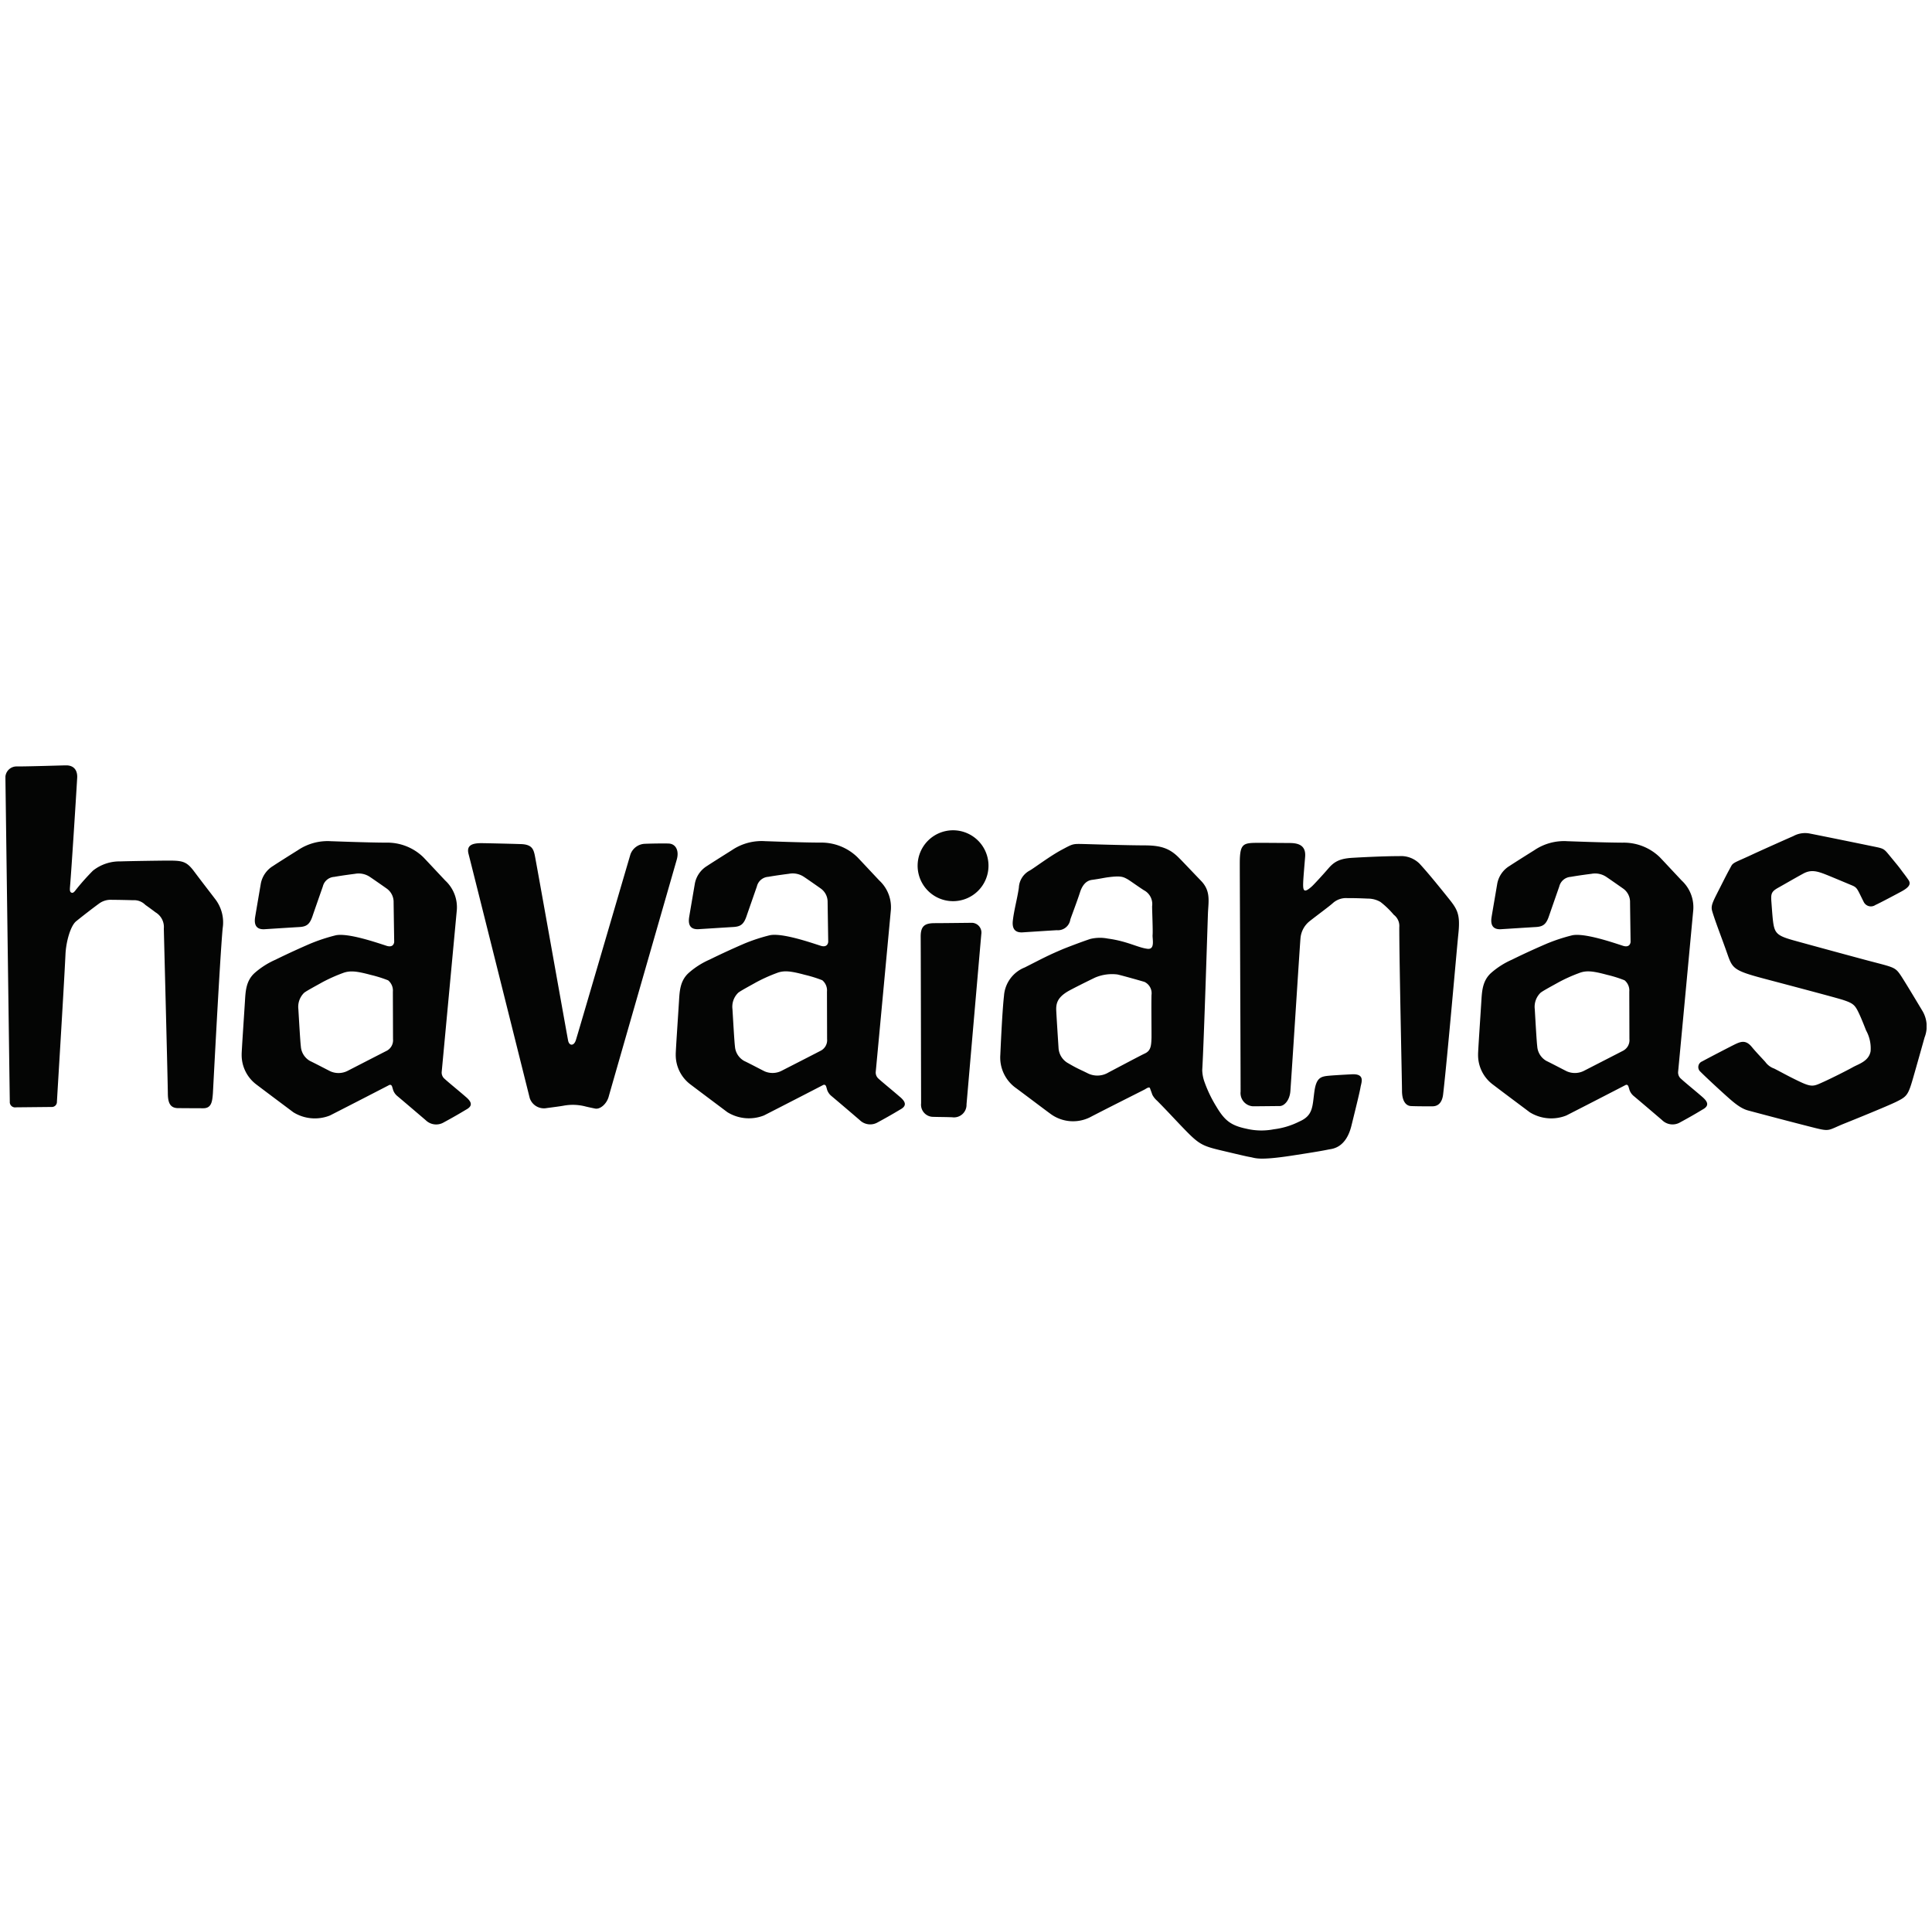 <svg xmlns="http://www.w3.org/2000/svg" xmlns:xlink="http://www.w3.org/1999/xlink" width="356" height="355" viewBox="0 0 356 355"><defs><style>.a{fill:none;}.b{clip-path:url(#a);}.c{fill:#040504;}</style><clipPath id="a"><rect class="a" width="354" height="72.448"/></clipPath></defs><g transform="translate(7124 18401)"><g transform="translate(-7123 -18260)"><g class="b"><path class="c" d="M122.2,14.4c-1.012-.032-3.1,0-4.367.05a2.945,2.945,0,0,0-2.673,1.973c-2.127,7.224-9.737,33.249-10.054,34.214-.372,1.128-1.226,1.032-1.42.079s-5.955-33.33-6.16-34.233c-.251-1.1-.577-1.921-2.558-1.98-2.366-.075-5.955-.152-7.127-.17-1.815-.021-2.932.374-2.5,2,.373,1.412,9.016,35.939,11.272,44.969a2.758,2.758,0,0,0,3.167,1.827c1.2-.154,2.495-.322,3.166-.449a9.291,9.291,0,0,1,4.012.179c.515.121,1.134.254,1.7.367.951.193,2.144-.886,2.5-2.188.306-1.119,9.961-34.675,12.541-43.659.489-1.676-.185-2.933-1.5-2.978M84.873,61.112c-1.308-1.144-3.146-2.624-3.937-3.353a1.5,1.5,0,0,1-.541-1.339c.492-5.243,2.7-28.87,2.755-29.5a6.694,6.694,0,0,0-2.107-5.7c-1.772-1.886-3.752-4.01-4.08-4.337a9.531,9.531,0,0,0-6.829-2.645c-3.556-.013-9.537-.253-10.092-.262a9.8,9.8,0,0,0-6.166,1.662c-1.879,1.172-4.129,2.6-4.518,2.871a4.866,4.866,0,0,0-2.3,3.281c-.371,2.19-.975,5.7-1.053,6.217-.239,1.582.409,2.253,1.727,2.182.443-.027,4.229-.276,6.389-.4,1.318-.074,1.938-.44,2.47-2.029.127-.389,1.269-3.66,1.893-5.439a2.312,2.312,0,0,1,2.106-1.777c1.474-.262,3.425-.512,3.808-.561a3.711,3.711,0,0,1,2.808.6c.4.257,2.8,1.932,3.105,2.155a3.012,3.012,0,0,1,1.217,2.331c0,.481.108,7.445.108,7.445s-.027,1.176-1.426.723c-1.985-.646-7.065-2.379-9.318-1.937a32.717,32.717,0,0,0-4.8,1.584c-1.558.674-3.87,1.708-6.314,2.913a14.9,14.9,0,0,0-3.866,2.461c-1.6,1.456-1.666,3.4-1.777,5.212-.182,2.932-.62,9.311-.605,9.78a6.788,6.788,0,0,0,2.726,5.556c2.658,2.016,6.22,4.666,6.79,5.1a7.514,7.514,0,0,0,6.745.6c3.448-1.75,10.738-5.51,10.9-5.6.181-.1.447-.081.561.278.076.237.126.407.18.607a2.491,2.491,0,0,0,.772,1.123c1.624,1.36,5,4.254,5.223,4.439a2.753,2.753,0,0,0,3.348.417c2.589-1.4,3.97-2.272,4.184-2.386,1.249-.7.872-1.441-.082-2.274m-14.579-8.55c-.592.3-4.929,2.527-7.31,3.752a3.7,3.7,0,0,1-3.107.054c-.615-.305-2.626-1.364-3.756-1.908a3.337,3.337,0,0,1-1.689-2.7c-.1-.687-.319-4.533-.457-6.827A3.614,3.614,0,0,1,55.04,41.9c.49-.39,2.374-1.387,3.348-1.941a29.986,29.986,0,0,1,3.747-1.682c1.328-.513,2.546-.382,5.171.322a23.548,23.548,0,0,1,3.215,1.007,2.448,2.448,0,0,1,.871,2.1c0,.459.021,6.482.027,8.727a2.2,2.2,0,0,1-1.125,2.131M164.85,61.1c-1.308-1.144-3.146-2.627-3.933-3.349a1.5,1.5,0,0,1-.544-1.343c.494-5.241,2.7-28.873,2.758-29.5a6.7,6.7,0,0,0-2.11-5.7c-1.769-1.879-3.75-4.005-4.076-4.332a9.535,9.535,0,0,0-6.83-2.646c-3.557-.01-9.543-.251-10.094-.262a9.784,9.784,0,0,0-6.168,1.661c-1.874,1.179-4.124,2.6-4.515,2.873a4.857,4.857,0,0,0-2.3,3.277c-.372,2.19-.977,5.7-1.056,6.222-.239,1.58.409,2.251,1.724,2.178.444-.024,4.228-.271,6.4-.4,1.317-.076,1.931-.439,2.466-2.032.13-.383,1.272-3.657,1.893-5.437a2.313,2.313,0,0,1,2.11-1.777c1.471-.26,3.421-.511,3.8-.56a3.71,3.71,0,0,1,2.81.6c.4.253,2.8,1.929,3.1,2.151a3,3,0,0,1,1.215,2.334c.005.475.112,7.443.112,7.443s-.029,1.177-1.426.724c-1.986-.643-7.068-2.379-9.314-1.934a32.546,32.546,0,0,0-4.8,1.58c-1.555.673-3.87,1.708-6.316,2.913a14.683,14.683,0,0,0-3.862,2.463c-1.6,1.451-1.668,3.4-1.779,5.212-.182,2.93-.62,9.306-.6,9.784a6.788,6.788,0,0,0,2.726,5.55c2.659,2.012,6.22,4.669,6.787,5.1a7.54,7.54,0,0,0,6.747.6c3.446-1.752,10.742-5.515,10.893-5.6.185-.1.451-.079.566.279.073.236.122.4.176.606a2.505,2.505,0,0,0,.777,1.121c1.628,1.36,5,4.253,5.222,4.442a2.746,2.746,0,0,0,3.342.415c2.592-1.4,3.975-2.27,4.192-2.386,1.241-.7.869-1.441-.086-2.274m-14.579-8.55c-.59.309-4.928,2.535-7.311,3.75a3.675,3.675,0,0,1-3.1.06c-.62-.307-2.624-1.368-3.757-1.912a3.326,3.326,0,0,1-1.686-2.7c-.1-.692-.319-4.535-.457-6.829a3.579,3.579,0,0,1,1.064-3.025c.484-.392,2.371-1.391,3.346-1.945a29.7,29.7,0,0,1,3.748-1.684c1.323-.517,2.546-.38,5.166.324a23.907,23.907,0,0,1,3.224,1,2.434,2.434,0,0,1,.866,2.1c0,.461.018,6.484.023,8.727a2.186,2.186,0,0,1-1.123,2.13M34.836,19.63c-1.482-2.008-2.205-2.091-5.1-2.084-.51,0-6.325.073-8.52.147A7.887,7.887,0,0,0,16.123,19.4a43.447,43.447,0,0,0-3.02,3.377c-.165.179-.492.767-.848.7-.4-.083-.41-.469-.352-1.148.264-3.1,1.075-15.844,1.31-19.881C13.339,1.069,12.745,0,11.194,0c-.607,0-6.568.2-9.052.2A2.061,2.061,0,0,0,0,2.462c.007.632.692,51.414.805,59.5A.975.975,0,0,0,1.941,63c.567-.006,4.708-.046,6.582-.066a.925.925,0,0,0,.961-.839c0-.339,1.25-20.371,1.577-27.189.092-2.387.929-5.334,1.96-6.176s3.243-2.555,4.2-3.243a3.617,3.617,0,0,1,2.454-.712c1.087-.005,2.919.044,3.844.068a2.909,2.909,0,0,1,2.263.86c.508.359,1.239.887,1.878,1.375a3.142,3.142,0,0,1,1.529,2.97c-.006.316.632,24.359.738,30.249,0,1.62.265,2.851,1.905,2.851.429,0,2.935.023,4.618.023,1.546,0,1.654-1.269,1.776-2.689.029-.395,1.248-24.3,1.8-30.446A7.04,7.04,0,0,0,38.549,24.5c-.3-.414-2.156-2.79-3.713-4.873M248.1,56.913c-2.514.133-3.687.212-4.354.278-1.391.139-2.2.4-2.544,2.861-.392,2.8-.2,4.454-2.807,5.577a14.214,14.214,0,0,1-4.687,1.416,11.91,11.91,0,0,1-4.98-.091c-2.918-.607-4.057-1.505-5.6-4.095a23.754,23.754,0,0,1-2.212-4.618,6.934,6.934,0,0,1-.386-2.1c.316-5.214,1.027-28.47,1.062-29.1.128-2.234.449-3.98-1.288-5.776-1.806-1.879-3.906-4.1-4.24-4.422-1.637-1.584-3.246-2.089-6.082-2.1-3.515-.011-10.425-.227-10.973-.242-2.4-.053-2.177-.114-4.389,1.066-2.138,1.137-5.051,3.345-5.879,3.812a3.755,3.755,0,0,0-2,3.149c-.263,1.9-.877,4.049-1.11,6.074-.18,1.572.477,2.236,1.777,2.165.438-.025,4.169-.274,6.3-.4a2.317,2.317,0,0,0,2.516-1.967c.114-.38,1.235-3.3,1.8-5.063.41-1.233,1.089-2.092,2.176-2.239,1.771-.242,2.117-.381,3.238-.516,2.145-.259,2.539-.022,3.235.343.422.217,1.79,1.227,3.1,2.076a2.876,2.876,0,0,1,1.522,2.947c-.015.472.16,4.511.09,5.266s.507,2.76-.946,2.581c-1.78-.216-3.694-1.4-7.3-1.883a7.55,7.55,0,0,0-3.222.064c-1.712.56-4.7,1.721-5.05,1.87-2.82,1.2-3.4,1.537-7.028,3.378A6.081,6.081,0,0,0,184,42.475c-.342,2.938-.651,10.4-.677,10.87a6.9,6.9,0,0,0,2.965,6.161c2.688,2,5.694,4.28,6.428,4.8a7,7,0,0,0,7.059.562c3.342-1.74,10.038-5.089,10.187-5.178.179-.1.815-.567.939-.212.082.235.371.986.424,1.181a3.766,3.766,0,0,0,.9,1.136c1.725,1.74,3.118,3.26,4.48,4.68,3.187,3.322,3.631,3.6,7.5,4.51,4.188.99,4.472,1.055,5.277,1.2s1.465.644,7.477-.274,6.387-1.061,7.012-1.171,3.053-.316,4.046-4.338,1.54-6.266,1.681-7.111.917-2.5-1.595-2.377m-36.918-6.869c-.049,1.543-.082,2.517-1.249,3.044-.595.268-4.353,2.261-6.666,3.478a3.971,3.971,0,0,1-3.848.16c-1.351-.679-1.878-.841-3.535-1.819A3.439,3.439,0,0,1,194.049,52c-.1-1.572-.35-5.4-.42-6.814s.31-2.413,2.019-3.476c.776-.474,4.044-2.091,5.142-2.614a7.948,7.948,0,0,1,4.122-.571c.668.139,3.87,1.038,4.96,1.362a2.317,2.317,0,0,1,1.309,2.425c-.049,1.8.017,7,0,7.732m49.441-31.884a4.839,4.839,0,0,0-3.781-1.439c-3.005,0-7.153.223-8.667.313-2.3.136-3.33.709-4.4,1.954-1.125,1.31-2.734,3.031-3.018,3.287-1.527,1.38-1.683.816-1.622-.739.032-.911.267-3.551.358-4.694.158-2.019-1.115-2.521-2.766-2.535-1.98-.016-4.394-.033-5.424-.033-3.231,0-3.853-.062-3.853,3.834,0,2.868.138,32.8.152,41.988a2.434,2.434,0,0,0,2.268,2.711c1.177,0,4.056-.041,4.923-.041s1.862-1.072,1.983-2.776c.5-7.232,1.741-26.865,1.852-28.041a4.5,4.5,0,0,1,1.667-3.223c1.555-1.229,3.662-2.758,4.338-3.381a3.638,3.638,0,0,1,2.61-.889c1.657,0,2.753.044,3.822.093a4.556,4.556,0,0,1,2.313.62,15.721,15.721,0,0,1,2.442,2.353,2.585,2.585,0,0,1,1.02,2.312c0,6.5.5,28.545.5,30.1,0,1.856.683,2.793,1.671,2.834,1.386.056,3.28.044,3.939.044,1.143,0,1.813-.8,1.972-2.228.781-6.727,2.567-27.339,2.809-29.593.4-3.78-.27-4.577-2.093-6.844-1.967-2.447-3.644-4.492-5.019-5.986M312.709,61.11c-1.313-1.146-3.153-2.625-3.936-3.355a1.51,1.51,0,0,1-.551-1.337c.5-5.245,2.706-28.87,2.763-29.5a6.7,6.7,0,0,0-2.111-5.7c-1.767-1.882-3.747-4.007-4.072-4.335a9.523,9.523,0,0,0-6.832-2.641c-3.556-.016-9.542-.253-10.094-.267a9.786,9.786,0,0,0-6.165,1.665c-1.877,1.172-4.126,2.6-4.519,2.868a4.863,4.863,0,0,0-2.3,3.281c-.37,2.192-.977,5.7-1.054,6.221-.237,1.577.414,2.249,1.725,2.177.449-.025,4.23-.276,6.4-.4,1.314-.074,1.93-.44,2.461-2.028.133-.387,1.271-3.663,1.893-5.437a2.329,2.329,0,0,1,2.114-1.781c1.471-.261,3.414-.512,3.8-.557a3.7,3.7,0,0,1,2.811.6c.395.258,2.787,1.93,3.1,2.153a3.008,3.008,0,0,1,1.218,2.332c0,.481.1,7.443.1,7.443s-.025,1.174-1.42.723c-1.983-.645-7.068-2.382-9.316-1.934a32.485,32.485,0,0,0-4.8,1.584c-1.556.672-3.874,1.7-6.319,2.91a14.892,14.892,0,0,0-3.862,2.459c-1.6,1.455-1.668,3.409-1.784,5.216-.181,2.93-.618,9.308-.6,9.78a6.772,6.772,0,0,0,2.727,5.554c2.654,2.02,6.223,4.668,6.786,5.1a7.517,7.517,0,0,0,6.746.6c3.442-1.75,10.737-5.515,10.893-5.6.188-.106.448-.085.559.276.079.237.128.407.182.6a2.51,2.51,0,0,0,.778,1.128c1.622,1.356,5,4.248,5.223,4.437a2.747,2.747,0,0,0,3.342.42c2.591-1.4,3.976-2.274,4.186-2.39,1.247-.691.872-1.439-.078-2.271m-14.583-8.552c-.588.305-4.929,2.531-7.312,3.752a3.7,3.7,0,0,1-3.108.056c-.609-.3-2.622-1.362-3.753-1.912a3.339,3.339,0,0,1-1.688-2.7c-.1-.689-.321-4.531-.452-6.829a3.587,3.587,0,0,1,1.066-3.028c.484-.39,2.367-1.389,3.346-1.941a29.069,29.069,0,0,1,3.75-1.684c1.319-.517,2.538-.386,5.164.324a22.579,22.579,0,0,1,3.217,1.007,2.431,2.431,0,0,1,.87,2.091c0,.461.021,6.487.025,8.731a2.191,2.191,0,0,1-1.124,2.128M174.618,11.96a6.53,6.53,0,1,0,6.528,6.533,6.531,6.531,0,0,0-6.528-6.533m3.293,17.048c-2.182.024-5.458.062-6.655.062-1.853,0-2.626.513-2.606,2.548.019,1.682.059,23.285.076,30.65a2.24,2.24,0,0,0,2.254,2.486c1.381.039,1.731.021,3.46.073a2.316,2.316,0,0,0,2.657-2.384c.657-7.587,2.631-30.337,2.724-31.357a1.8,1.8,0,0,0-1.91-2.077M349.2,38.64c-1.006-1.507-1.324-1.436-6.068-2.691-2.671-.711-11.579-3.132-13.765-3.745-3.073-.869-3.411-1.353-3.69-3.751-.086-.78-.169-1.947-.28-3.447-.1-1.4.064-1.794,1.285-2.474.786-.436,3.493-2,4.636-2.611,1.416-.757,2.546-.436,4.256.248.878.347,3.662,1.521,4.713,1.956.973.407.96.716,2.123,3.017a1.47,1.47,0,0,0,2.16.583c.737-.319,4.209-2.164,4.931-2.563,1.374-.774,1.646-1.362,1.144-2.083-.7-1-.84-1.135-1.355-1.84-.566-.767-.991-1.252-2.053-2.55-1.215-1.478-1.065-1.341-3.6-1.865-1.783-.371-8.952-1.835-11.1-2.252a4.474,4.474,0,0,0-3.091.461c-1.23.528-6.158,2.737-7.469,3.348-3.07,1.446-3.6,1.469-3.984,2.195-.548,1.041-.325.538-1.725,3.3-1.642,3.264-2.09,3.884-1.765,5,.572,1.939,1.749,4.894,2.72,7.669,1,2.839,1.056,3.217,6.815,4.743,3.325.882,13.391,3.53,14.608,3.938,1.983.661,2.212.974,3.052,2.8.371.81.878,2.1,1.155,2.807a6.8,6.8,0,0,1,.834,3.829c-.317,1.835-2.2,2.35-3.227,2.921-1.226.683-3.934,2.037-5.391,2.7-1.9.855-2.146,1.1-4.726-.149-2.218-1.075-2.888-1.491-4.43-2.28a3.387,3.387,0,0,1-1.628-1.217c-.654-.729-1.675-1.771-2.47-2.739-1.144-1.4-2.069-1.032-3.367-.384-1.049.525-4.832,2.49-5.79,3.019a1.128,1.128,0,0,0-.325,1.91c1.066,1.072,3.5,3.312,4.35,4.074,1.659,1.5,2.954,2.662,4.433,3.062,2.938.791,7.926,2.1,11.293,2.957,4.06,1.04,3.1.779,6.6-.614,1.211-.48,7.873-3.177,9.455-3.966,1.9-.947,2.151-1.206,3.058-4.377.453-1.555,1.692-5.955,2.107-7.444a5.568,5.568,0,0,0-.346-4.819c-.527-.874-3.2-5.357-4.075-6.673" transform="translate(0 -0.001)"/></g></g><g transform="translate(-7217 -19806)"><rect class="a" width="356" height="355" transform="translate(93 1405)"/></g></g></svg>